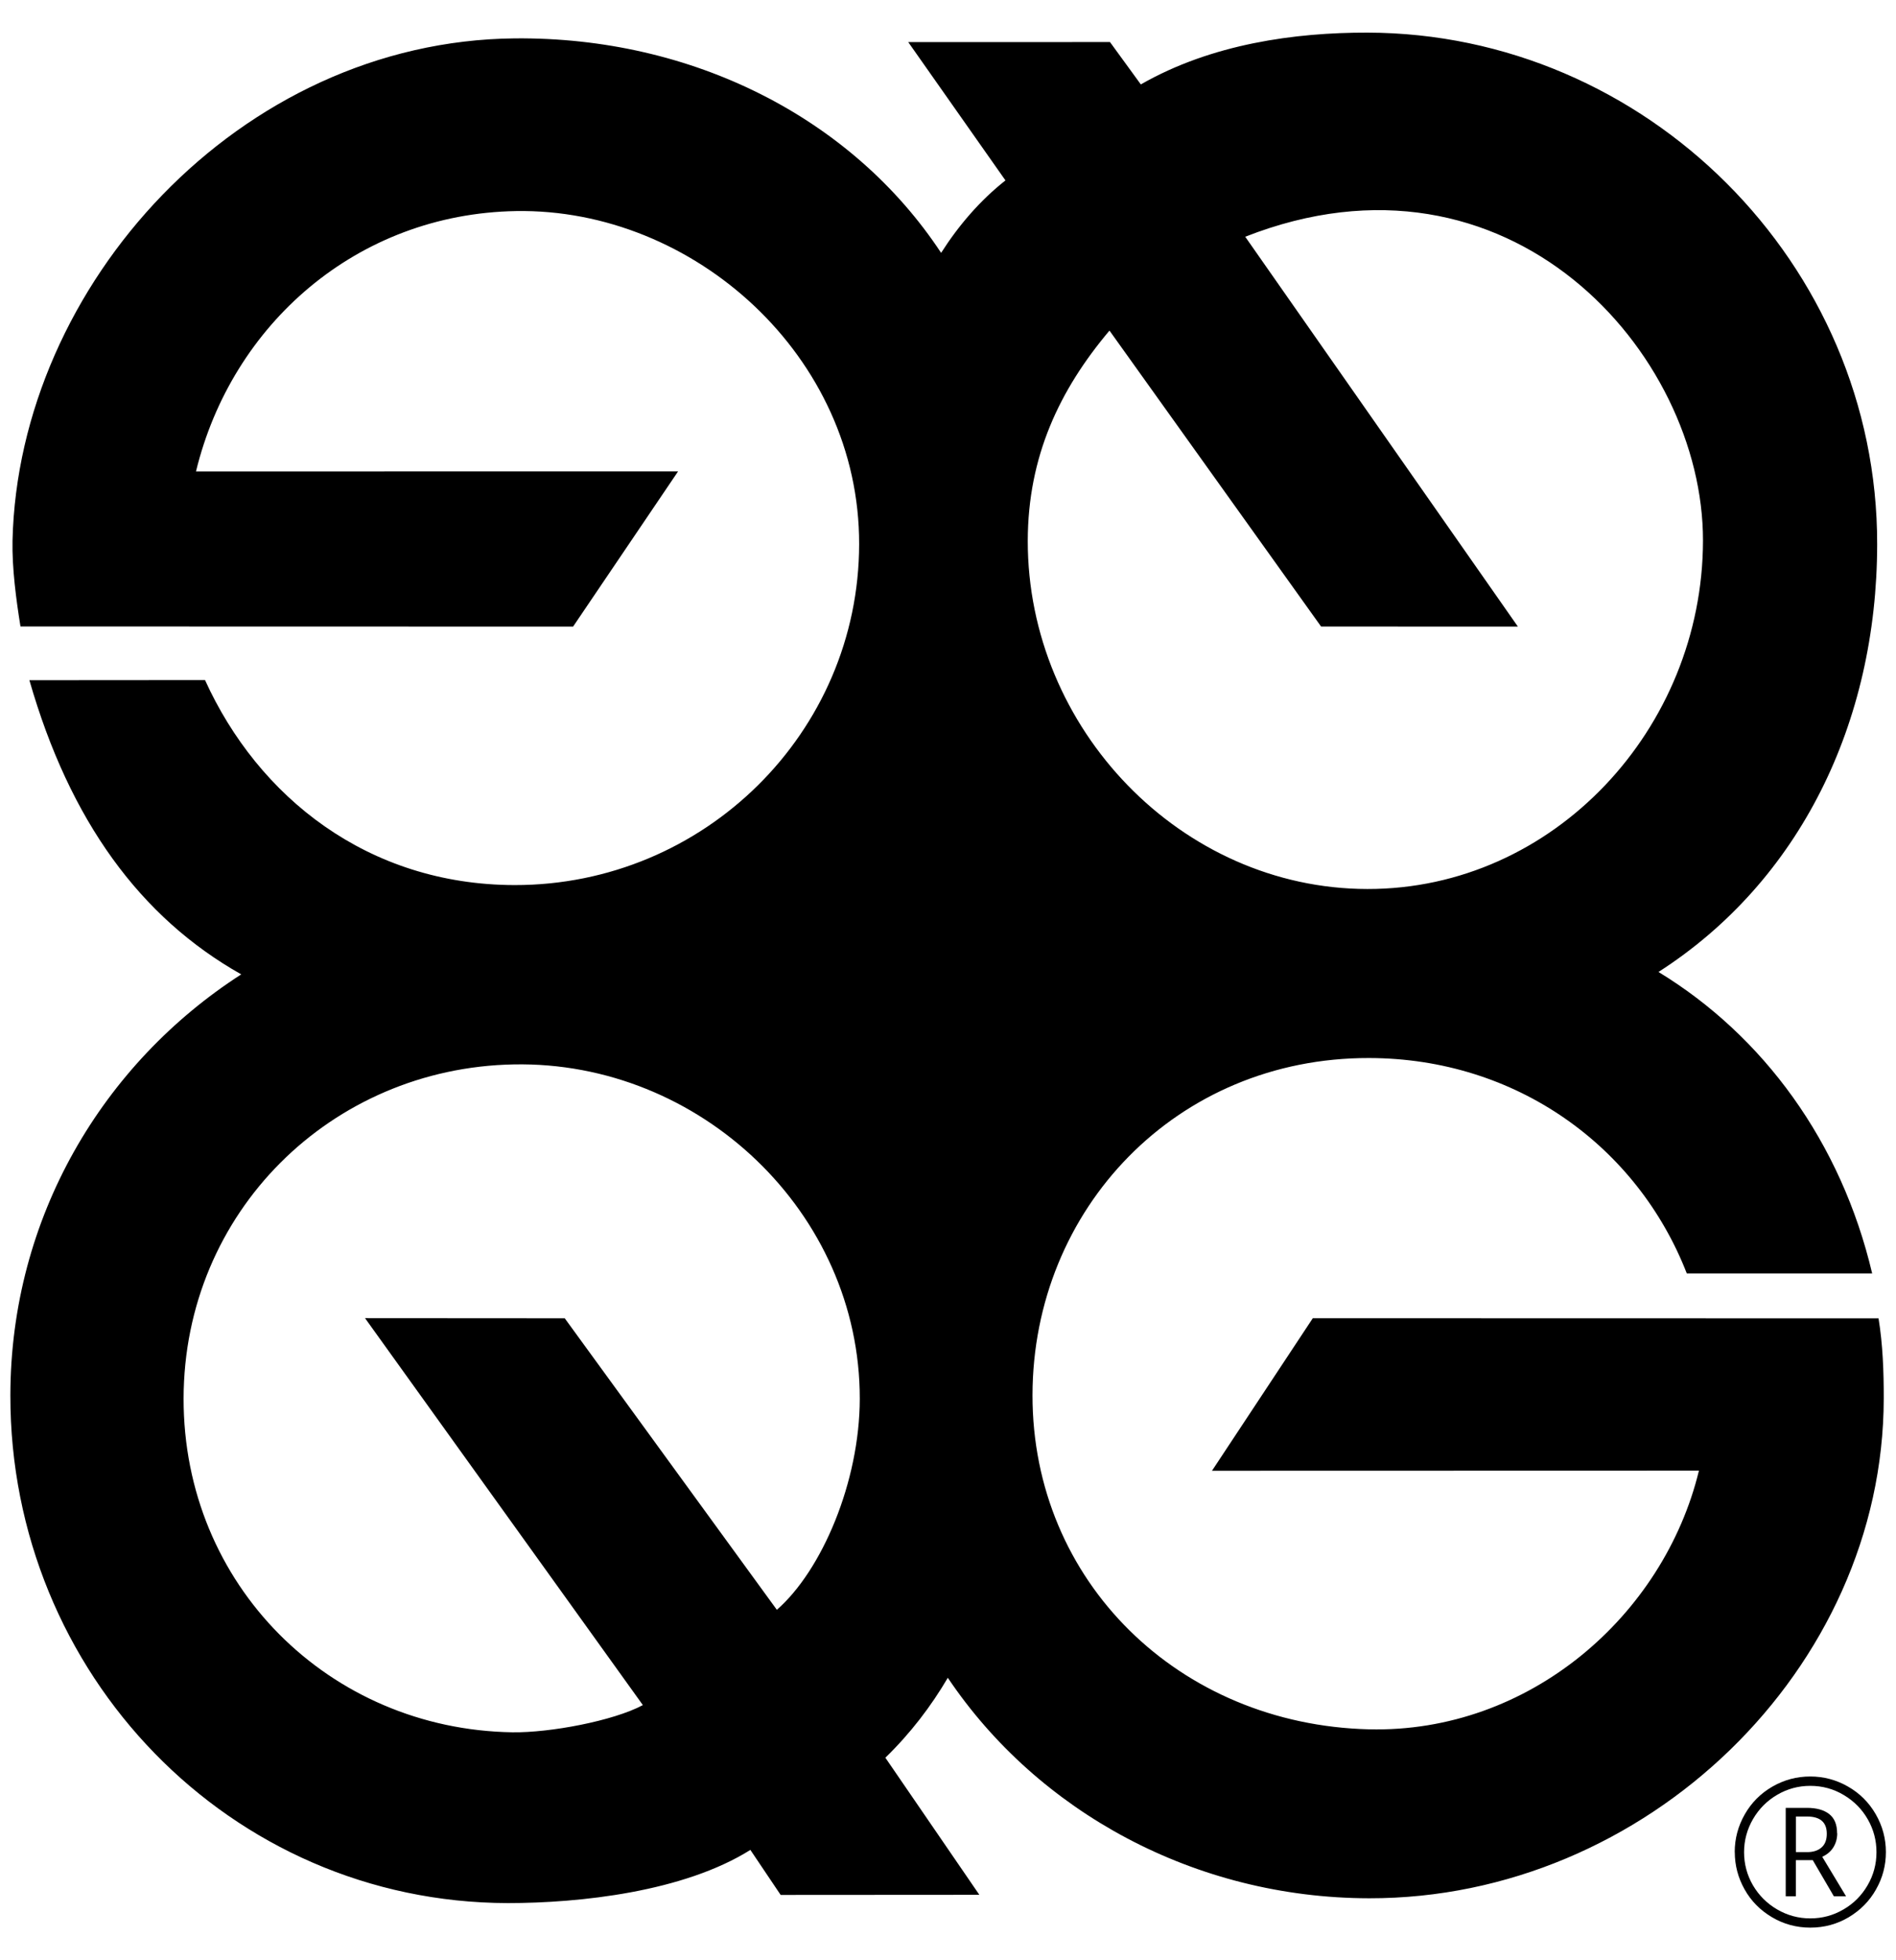 <?xml version="1.0" encoding="UTF-8"?><svg id="Layer_1" xmlns="http://www.w3.org/2000/svg" viewBox="0 0 30 31"><defs><style>.cls-1{fill:#000;stroke-width:0px;}</style></defs><g id="QG_Bug_RGB"><path class="cls-1" d="M29.722,20.849l-8.95-.002-1.595,2.412,7.705-.002c-.558,2.298-2.688,4.152-5.221,4.091-3.006-.074-5.327-2.339-5.324-5.285.005-2.946,2.279-5.336,5.324-5.331,2.332.003,4.248,1.4,5.029,3.407h2.933c-.491-2.08-1.723-3.759-3.381-4.768,2.236-1.435,3.457-3.941,3.46-6.764.006-4.442-3.668-8.084-8.068-8.091-1.137-.002-2.458.175-3.583.819l-.488-.67-3.192.001,1.538,2.187c-.4.316-.737.706-1.018,1.146-1.41-2.138-3.942-3.419-6.747-3.392C3.788.649.292,4.511.198,8.55c-.009.434.059.944.126,1.357l8.744.002,1.661-2.454-7.628.001c.564-2.326,2.546-4.076,5.066-4.118,2.808-.046,5.433,2.293,5.427,5.268-.004,2.975-2.448,5.395-5.453,5.391-2.321-.005-4.056-1.391-4.897-3.242l-2.779.002c.638,2.221,1.751,3.75,3.352,4.652-2.186,1.407-3.649,3.84-3.653,6.655-.008,4.399,3.471,8.024,7.871,8.032,1.139,0,2.781-.177,3.838-.841l.479.712,3.144-.002-1.487-2.168c.398-.387.722-.812.988-1.264,1.428,2.124,3.914,3.483,6.667,3.487,4.378.007,8.135-3.63,8.142-7.901.001-.428-.015-.858-.082-1.268M17.555,5.228l3.348,4.68,3.114.001-4.314-6.165c4.171-1.638,7.247,1.832,7.243,4.806-.005,2.975-2.364,5.514-5.311,5.509-2.944-.004-5.377-2.534-5.373-5.509.003-1.331.501-2.383,1.293-3.322M12.292,25.458l-3.356-4.61-3.16-.002,4.396,6.119c-.464.249-1.471.439-2.065.43-2.9-.046-5.206-2.333-5.202-5.278.005-2.946,2.334-5.23,5.223-5.284,2.944-.058,5.479,2.341,5.476,5.287-.002,1.317-.6,2.716-1.312,3.338"/><path class="cls-1" d="M27.448,29.29c0-.212.053-.411.159-.597.106-.186.252-.332.437-.439.186-.107.385-.16.6-.16.212,0,.411.053.596.159.186.106.332.252.439.437.107.186.161.385.161.6,0,.209-.051.405-.155.588-.102.183-.247.33-.432.441-.185.11-.388.165-.609.165-.219,0-.422-.055-.607-.165-.186-.11-.33-.256-.433-.44-.103-.183-.155-.38-.155-.59ZM27.596,29.29c0,.189.047.363.14.524.094.16.222.288.383.382.161.094.336.142.525.142s.363-.047.524-.141c.161-.093.288-.221.382-.382.094-.161.141-.336.141-.524,0-.185-.045-.357-.136-.517-.091-.16-.217-.289-.38-.386-.163-.098-.34-.146-.532-.146-.187,0-.361.047-.522.141s-.289.222-.384.385c-.094.163-.141.338-.141.523ZM29.07,28.992c0,.084-.021.157-.061.222s-.099.114-.176.15l.377.625h-.193l-.334-.572h-.267v.572h-.161v-1.399h.335c.152,0,.27.033.353.098.084.066.125.167.125.304ZM28.417,29.29h.178c.096,0,.172-.025.227-.074.056-.049.083-.121.083-.216,0-.182-.104-.273-.314-.273h-.174v.563h0Z"/></g></svg>